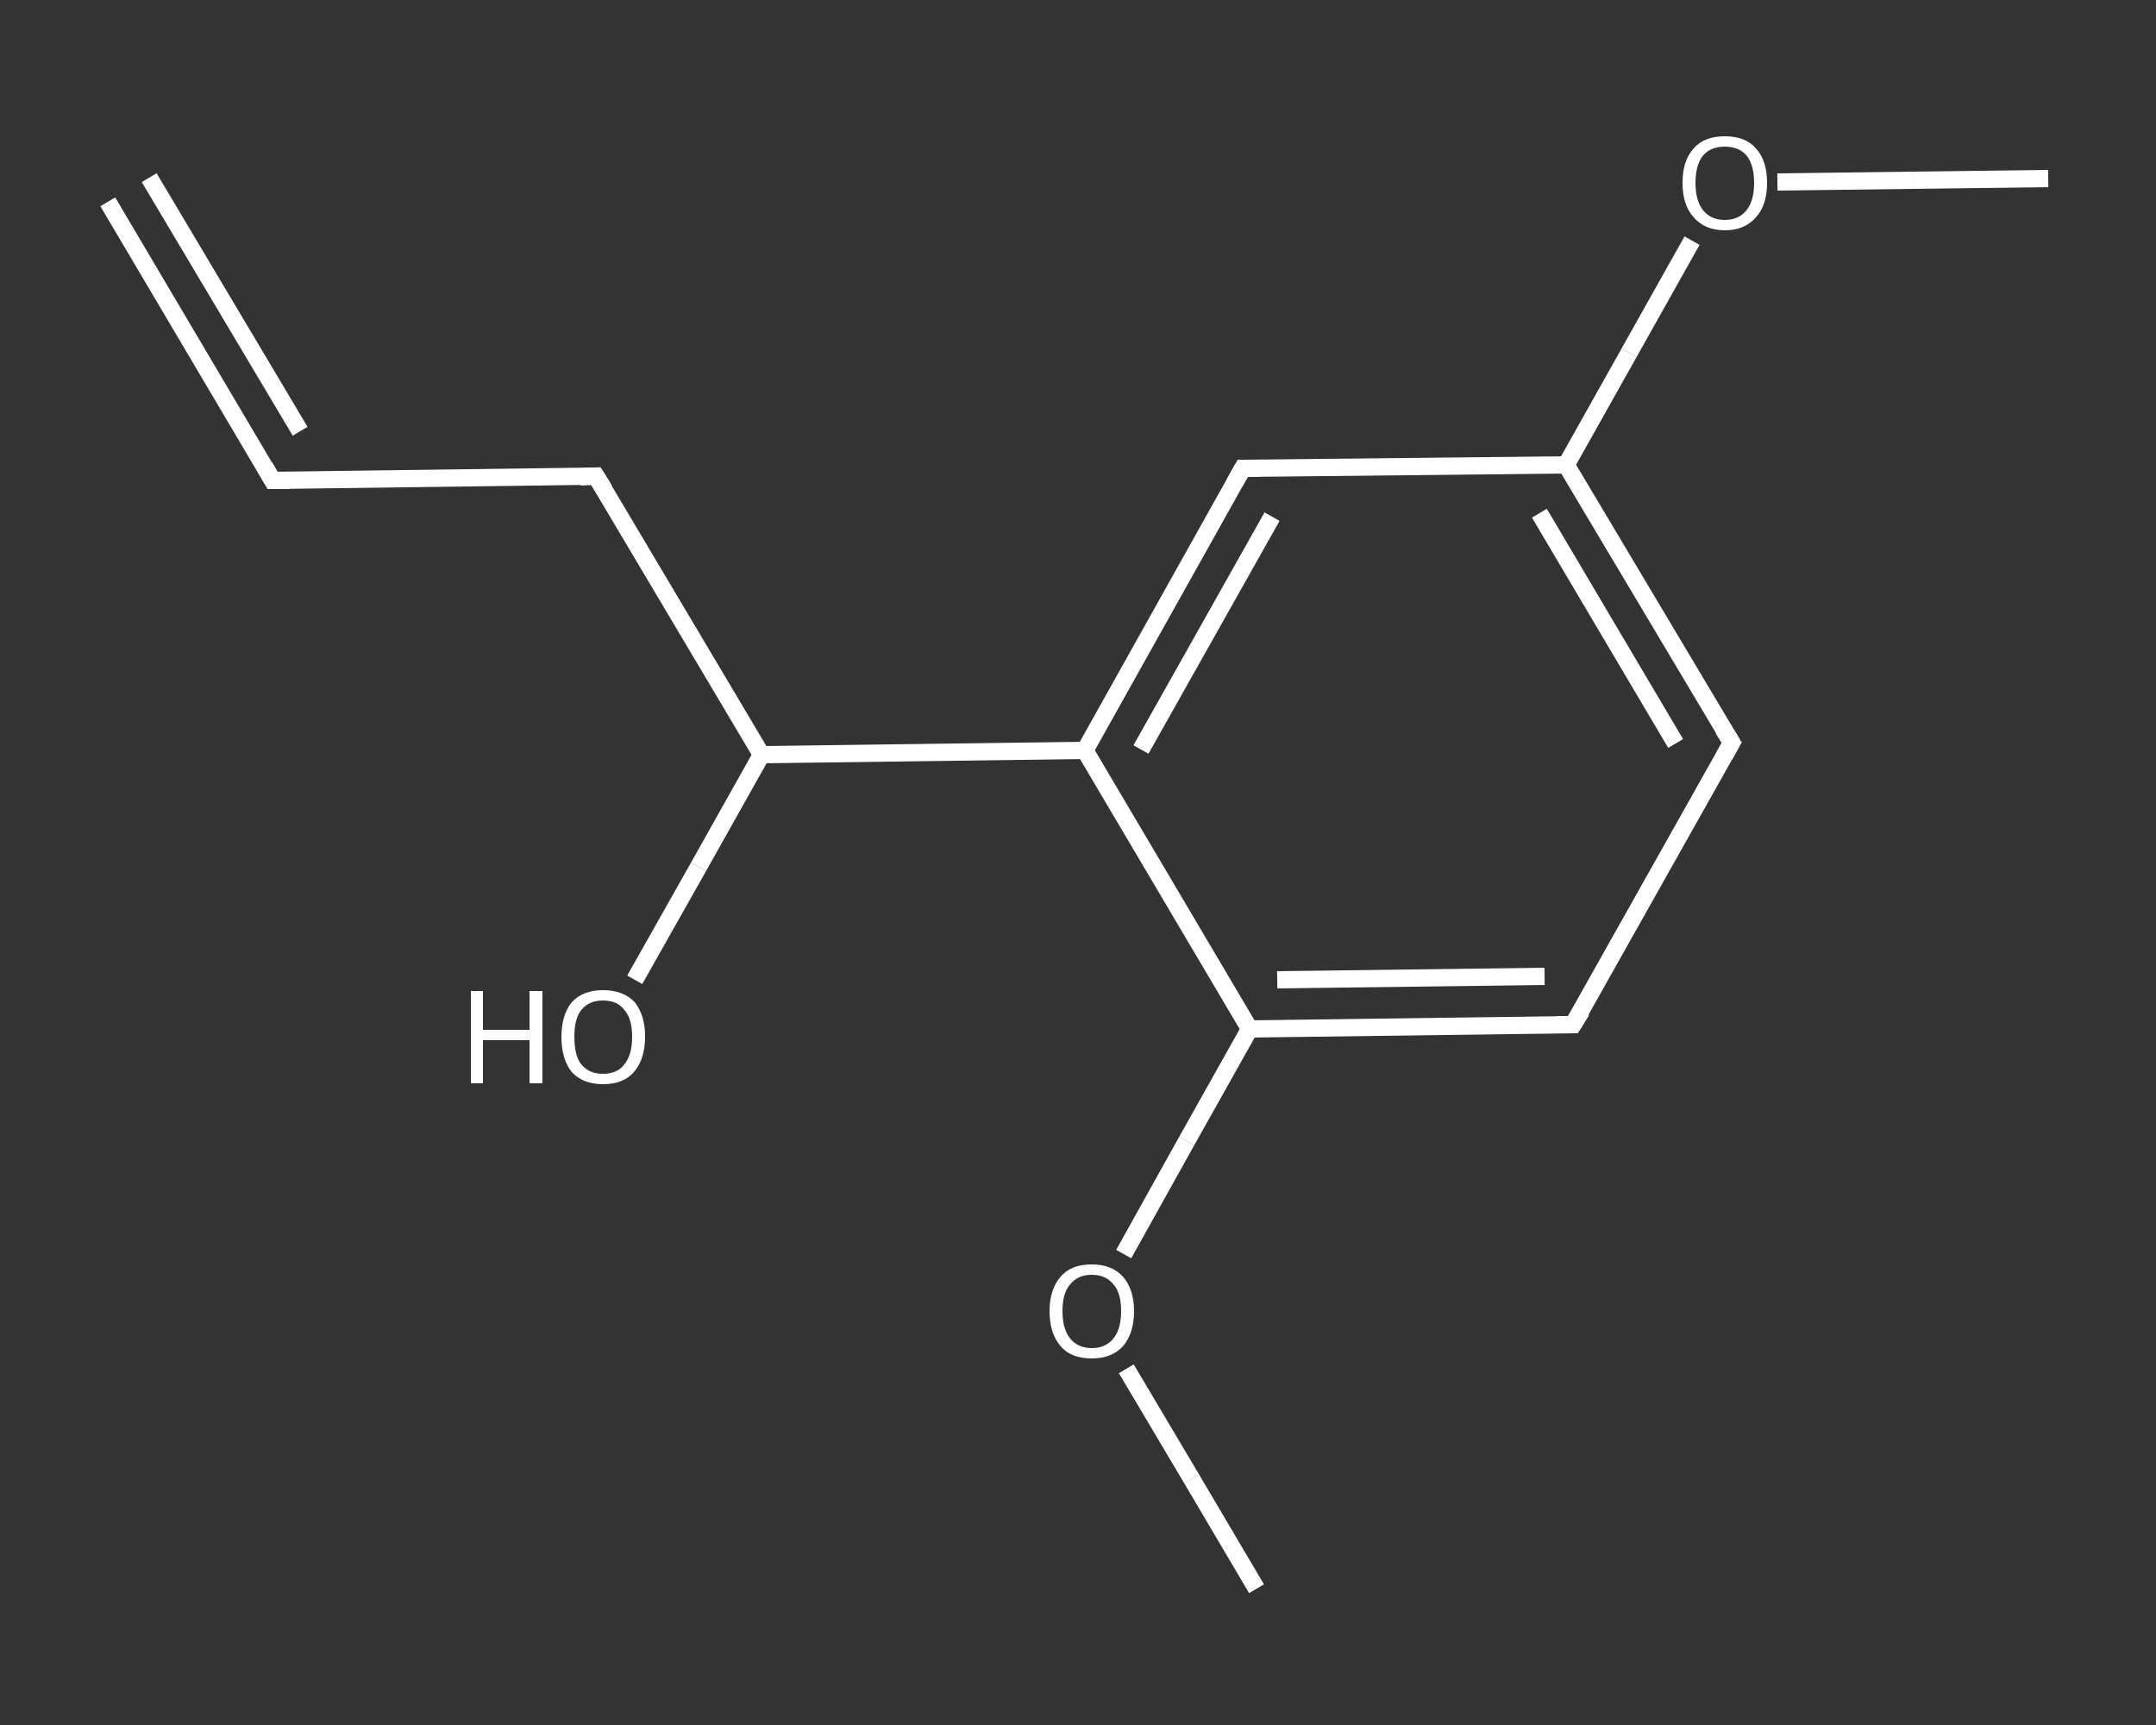 <?xml version='1.0' encoding='iso-8859-1'?>
<svg version='1.1' baseProfile='full'
              xmlns='http://www.w3.org/2000/svg'
                      xmlns:rdkit='http://www.rdkit.org/xml'
                      xmlns:xlink='http://www.w3.org/1999/xlink'
                  xml:space='preserve'
width='250px' height='200px' viewBox='0 0 250 200'>
<rect x="0" y="0" width="250" height="200" fill="#333333" stroke="none"/>
<!-- END OF HEADER -->
<rect style='opacity:1.0;fill:transparent;stroke:none' width='250.0' height='200.0' x='0.0' y='0.0'> </rect>
<path class='bond-0 atom-0 atom-1' d='M 12.5,23.4 L 31.6,55.7' style='fill:none;fill-rule:evenodd;stroke:#FFFFFF;stroke-width:2.0px;stroke-linecap:butt;stroke-linejoin:miter;stroke-opacity:1' />
<path class='bond-0 atom-0 atom-1' d='M 17.3,20.6 L 34.8,50.0' style='fill:none;fill-rule:evenodd;stroke:#FFFFFF;stroke-width:2.0px;stroke-linecap:butt;stroke-linejoin:miter;stroke-opacity:1' />
<path class='bond-1 atom-1 atom-2' d='M 31.6,55.7 L 69.1,55.2' style='fill:none;fill-rule:evenodd;stroke:#FFFFFF;stroke-width:2.0px;stroke-linecap:butt;stroke-linejoin:miter;stroke-opacity:1' />
<path class='bond-2 atom-2 atom-3' d='M 69.1,55.2 L 88.3,87.5' style='fill:none;fill-rule:evenodd;stroke:#FFFFFF;stroke-width:2.0px;stroke-linecap:butt;stroke-linejoin:miter;stroke-opacity:1' />
<path class='bond-3 atom-3 atom-4' d='M 88.3,87.5 L 81.0,100.5' style='fill:none;fill-rule:evenodd;stroke:#FFFFFF;stroke-width:2.0px;stroke-linecap:butt;stroke-linejoin:miter;stroke-opacity:1' />
<path class='bond-3 atom-3 atom-4' d='M 81.0,100.5 L 73.6,113.6' style='fill:none;fill-rule:evenodd;stroke:#FFFFFF;stroke-width:2.0px;stroke-linecap:butt;stroke-linejoin:miter;stroke-opacity:1' />
<path class='bond-4 atom-3 atom-5' d='M 88.3,87.5 L 125.8,87.0' style='fill:none;fill-rule:evenodd;stroke:#FFFFFF;stroke-width:2.0px;stroke-linecap:butt;stroke-linejoin:miter;stroke-opacity:1' />
<path class='bond-5 atom-5 atom-6' d='M 125.8,87.0 L 144.1,54.3' style='fill:none;fill-rule:evenodd;stroke:#FFFFFF;stroke-width:2.0px;stroke-linecap:butt;stroke-linejoin:miter;stroke-opacity:1' />
<path class='bond-5 atom-5 atom-6' d='M 132.3,86.9 L 147.5,59.9' style='fill:none;fill-rule:evenodd;stroke:#FFFFFF;stroke-width:2.0px;stroke-linecap:butt;stroke-linejoin:miter;stroke-opacity:1' />
<path class='bond-6 atom-6 atom-7' d='M 144.1,54.3 L 181.6,53.9' style='fill:none;fill-rule:evenodd;stroke:#FFFFFF;stroke-width:2.0px;stroke-linecap:butt;stroke-linejoin:miter;stroke-opacity:1' />
<path class='bond-7 atom-7 atom-8' d='M 181.6,53.9 L 188.9,40.9' style='fill:none;fill-rule:evenodd;stroke:#FFFFFF;stroke-width:2.0px;stroke-linecap:butt;stroke-linejoin:miter;stroke-opacity:1' />
<path class='bond-7 atom-7 atom-8' d='M 188.9,40.9 L 196.2,27.9' style='fill:none;fill-rule:evenodd;stroke:#FFFFFF;stroke-width:2.0px;stroke-linecap:butt;stroke-linejoin:miter;stroke-opacity:1' />
<path class='bond-8 atom-8 atom-9' d='M 206.1,21.1 L 221.8,20.9' style='fill:none;fill-rule:evenodd;stroke:#FFFFFF;stroke-width:2.0px;stroke-linecap:butt;stroke-linejoin:miter;stroke-opacity:1' />
<path class='bond-8 atom-8 atom-9' d='M 221.8,20.9 L 237.5,20.7' style='fill:none;fill-rule:evenodd;stroke:#FFFFFF;stroke-width:2.0px;stroke-linecap:butt;stroke-linejoin:miter;stroke-opacity:1' />
<path class='bond-9 atom-7 atom-10' d='M 181.6,53.9 L 200.8,86.1' style='fill:none;fill-rule:evenodd;stroke:#FFFFFF;stroke-width:2.0px;stroke-linecap:butt;stroke-linejoin:miter;stroke-opacity:1' />
<path class='bond-9 atom-7 atom-10' d='M 178.5,59.5 L 194.3,86.2' style='fill:none;fill-rule:evenodd;stroke:#FFFFFF;stroke-width:2.0px;stroke-linecap:butt;stroke-linejoin:miter;stroke-opacity:1' />
<path class='bond-10 atom-10 atom-11' d='M 200.8,86.1 L 182.4,118.8' style='fill:none;fill-rule:evenodd;stroke:#FFFFFF;stroke-width:2.0px;stroke-linecap:butt;stroke-linejoin:miter;stroke-opacity:1' />
<path class='bond-11 atom-11 atom-12' d='M 182.4,118.8 L 144.9,119.3' style='fill:none;fill-rule:evenodd;stroke:#FFFFFF;stroke-width:2.0px;stroke-linecap:butt;stroke-linejoin:miter;stroke-opacity:1' />
<path class='bond-11 atom-11 atom-12' d='M 179.1,113.2 L 148.1,113.6' style='fill:none;fill-rule:evenodd;stroke:#FFFFFF;stroke-width:2.0px;stroke-linecap:butt;stroke-linejoin:miter;stroke-opacity:1' />
<path class='bond-12 atom-12 atom-13' d='M 144.9,119.3 L 137.6,132.3' style='fill:none;fill-rule:evenodd;stroke:#FFFFFF;stroke-width:2.0px;stroke-linecap:butt;stroke-linejoin:miter;stroke-opacity:1' />
<path class='bond-12 atom-12 atom-13' d='M 137.6,132.3 L 130.3,145.4' style='fill:none;fill-rule:evenodd;stroke:#FFFFFF;stroke-width:2.0px;stroke-linecap:butt;stroke-linejoin:miter;stroke-opacity:1' />
<path class='bond-13 atom-13 atom-14' d='M 130.6,158.7 L 138.2,171.5' style='fill:none;fill-rule:evenodd;stroke:#FFFFFF;stroke-width:2.0px;stroke-linecap:butt;stroke-linejoin:miter;stroke-opacity:1' />
<path class='bond-13 atom-13 atom-14' d='M 138.2,171.5 L 145.7,184.2' style='fill:none;fill-rule:evenodd;stroke:#FFFFFF;stroke-width:2.0px;stroke-linecap:butt;stroke-linejoin:miter;stroke-opacity:1' />
<path class='bond-14 atom-12 atom-5' d='M 144.9,119.3 L 125.8,87.0' style='fill:none;fill-rule:evenodd;stroke:#FFFFFF;stroke-width:2.0px;stroke-linecap:butt;stroke-linejoin:miter;stroke-opacity:1' />
<path d='M 30.7,54.1 L 31.6,55.7 L 33.5,55.7' style='fill:none;stroke:#FFFFFF;stroke-width:2.0px;stroke-linecap:butt;stroke-linejoin:miter;stroke-opacity:1;' />
<path d='M 67.3,55.3 L 69.1,55.2 L 70.1,56.8' style='fill:none;stroke:#FFFFFF;stroke-width:2.0px;stroke-linecap:butt;stroke-linejoin:miter;stroke-opacity:1;' />
<path d='M 143.2,55.9 L 144.1,54.3 L 146.0,54.3' style='fill:none;stroke:#FFFFFF;stroke-width:2.0px;stroke-linecap:butt;stroke-linejoin:miter;stroke-opacity:1;' />
<path d='M 199.8,84.5 L 200.8,86.1 L 199.9,87.7' style='fill:none;stroke:#FFFFFF;stroke-width:2.0px;stroke-linecap:butt;stroke-linejoin:miter;stroke-opacity:1;' />
<path d='M 183.4,117.2 L 182.4,118.8 L 180.6,118.8' style='fill:none;stroke:#FFFFFF;stroke-width:2.0px;stroke-linecap:butt;stroke-linejoin:miter;stroke-opacity:1;' />
<path class='atom-4' d='M 54.6 114.9
L 56.0 114.9
L 56.0 119.4
L 61.4 119.4
L 61.4 114.9
L 62.9 114.9
L 62.9 125.6
L 61.4 125.6
L 61.4 120.6
L 56.0 120.6
L 56.0 125.6
L 54.6 125.6
L 54.6 114.9
' fill='#FFFFFF'/>
<path class='atom-4' d='M 65.1 120.2
Q 65.1 117.7, 66.3 116.2
Q 67.6 114.8, 69.9 114.8
Q 72.3 114.8, 73.6 116.2
Q 74.8 117.7, 74.8 120.2
Q 74.8 122.8, 73.5 124.3
Q 72.3 125.7, 69.9 125.7
Q 67.6 125.7, 66.3 124.3
Q 65.1 122.8, 65.1 120.2
M 69.9 124.5
Q 71.6 124.5, 72.4 123.4
Q 73.3 122.3, 73.3 120.2
Q 73.3 118.1, 72.4 117.1
Q 71.6 116.0, 69.9 116.0
Q 68.3 116.0, 67.4 117.1
Q 66.6 118.1, 66.6 120.2
Q 66.6 122.4, 67.4 123.4
Q 68.3 124.5, 69.9 124.5
' fill='#FFFFFF'/>
<path class='atom-8' d='M 195.1 21.2
Q 195.1 18.6, 196.4 17.2
Q 197.6 15.8, 200.0 15.8
Q 202.4 15.8, 203.6 17.2
Q 204.9 18.6, 204.9 21.2
Q 204.9 23.8, 203.6 25.2
Q 202.3 26.7, 200.0 26.7
Q 197.7 26.7, 196.4 25.2
Q 195.1 23.8, 195.1 21.2
M 200.0 25.5
Q 201.6 25.5, 202.5 24.4
Q 203.4 23.3, 203.4 21.2
Q 203.4 19.1, 202.5 18.0
Q 201.6 17.0, 200.0 17.0
Q 198.4 17.0, 197.5 18.0
Q 196.6 19.1, 196.6 21.2
Q 196.6 23.3, 197.5 24.4
Q 198.4 25.5, 200.0 25.5
' fill='#FFFFFF'/>
<path class='atom-13' d='M 121.7 152.0
Q 121.7 149.5, 123.0 148.0
Q 124.2 146.6, 126.6 146.6
Q 128.9 146.6, 130.2 148.0
Q 131.5 149.5, 131.5 152.0
Q 131.5 154.6, 130.2 156.1
Q 128.9 157.5, 126.6 157.5
Q 124.2 157.5, 123.0 156.1
Q 121.7 154.6, 121.7 152.0
M 126.6 156.3
Q 128.2 156.3, 129.1 155.2
Q 130.0 154.1, 130.0 152.0
Q 130.0 149.9, 129.1 148.9
Q 128.2 147.8, 126.6 147.8
Q 125.0 147.8, 124.1 148.9
Q 123.2 149.9, 123.2 152.0
Q 123.2 154.1, 124.1 155.2
Q 125.0 156.3, 126.6 156.3
' fill='#FFFFFF'/>
</svg>
